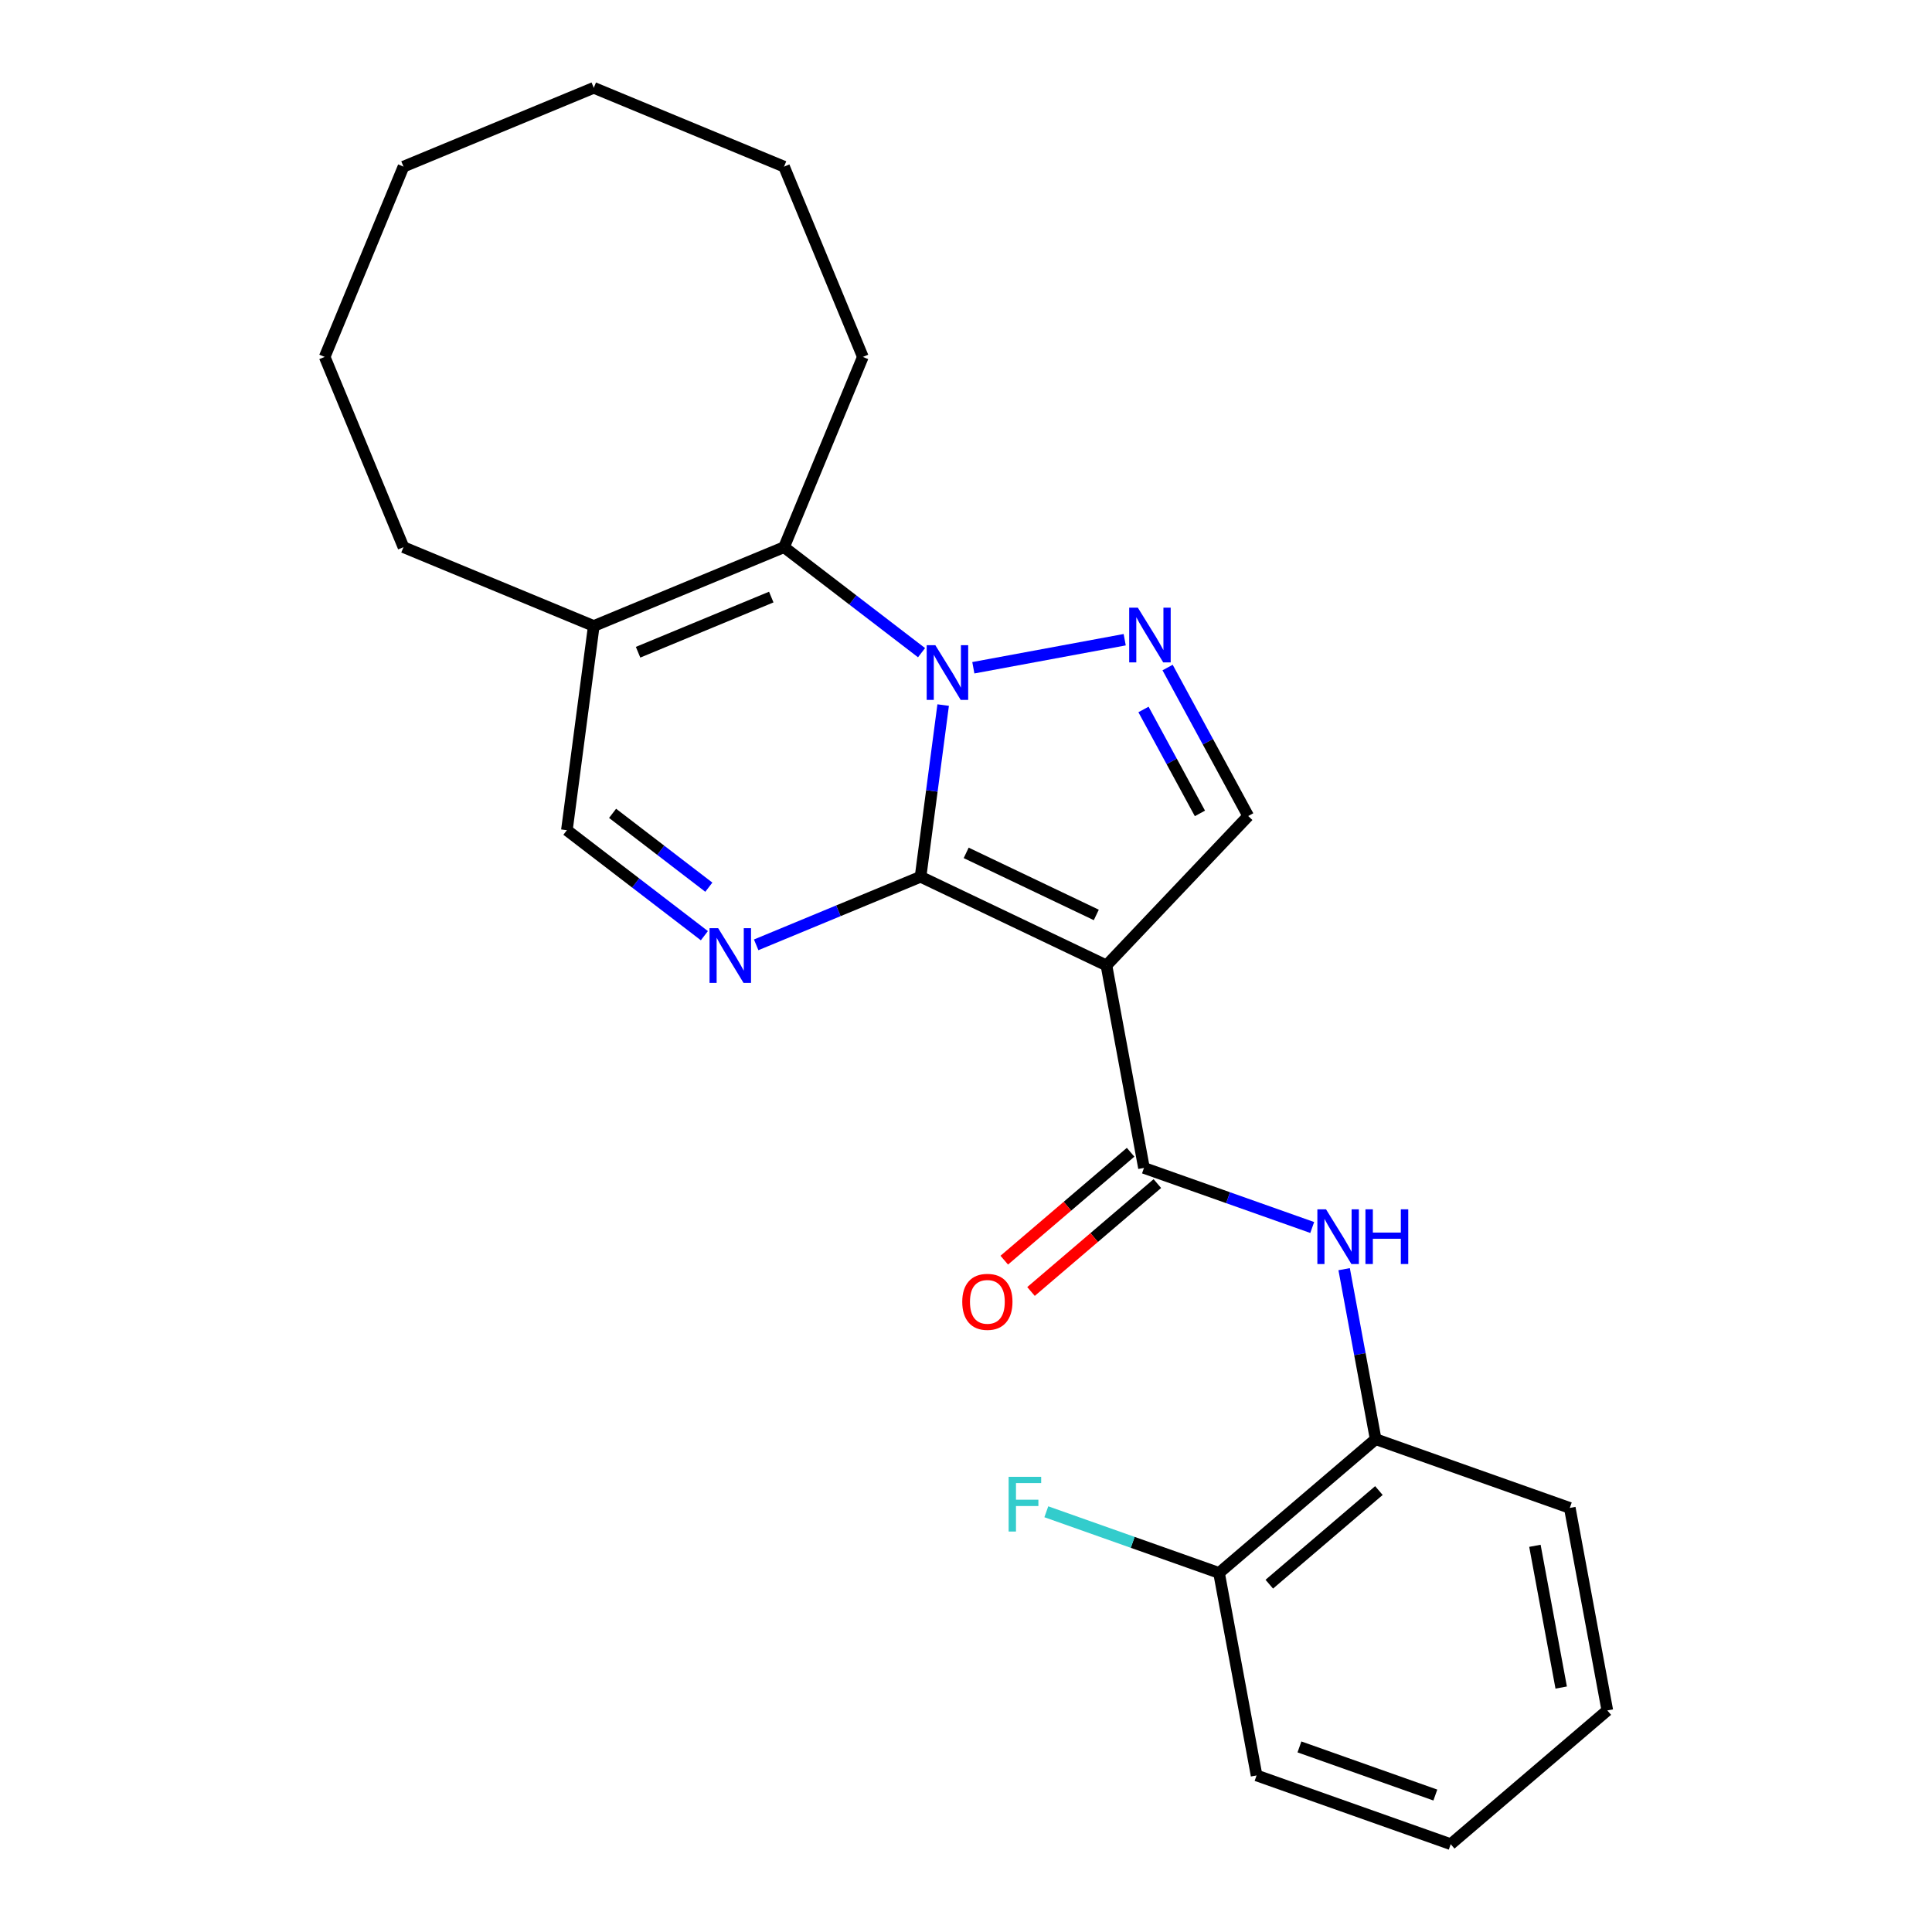 <?xml version='1.0' encoding='iso-8859-1'?>
<svg version='1.1' baseProfile='full'
              xmlns='http://www.w3.org/2000/svg'
                      xmlns:rdkit='http://www.rdkit.org/xml'
                      xmlns:xlink='http://www.w3.org/1999/xlink'
                  xml:space='preserve'
width='1000px' height='1000px' viewBox='0 0 1000 1000'>
<!-- END OF HEADER -->
<rect style='opacity:1.0;fill:#FFFFFF;stroke:none' width='1000' height='1000' x='0' y='0'> </rect>
<path class='bond-0' d='M 476.478,453.805 L 482.328,409.373' style='fill:none;fill-rule:evenodd;stroke:#000000;stroke-width:6px;stroke-linecap:butt;stroke-linejoin:miter;stroke-opacity:1' />
<path class='bond-0' d='M 482.328,409.373 L 488.177,364.941' style='fill:none;fill-rule:evenodd;stroke:#0000FF;stroke-width:6px;stroke-linecap:butt;stroke-linejoin:miter;stroke-opacity:1' />
<path class='bond-1' d='M 476.478,453.805 L 572.695,499.698' style='fill:none;fill-rule:evenodd;stroke:#000000;stroke-width:6px;stroke-linecap:butt;stroke-linejoin:miter;stroke-opacity:1' />
<path class='bond-1' d='M 500.089,441.446 L 567.441,473.571' style='fill:none;fill-rule:evenodd;stroke:#000000;stroke-width:6px;stroke-linecap:butt;stroke-linejoin:miter;stroke-opacity:1' />
<path class='bond-3' d='M 476.478,453.805 L 433.938,471.426' style='fill:none;fill-rule:evenodd;stroke:#000000;stroke-width:6px;stroke-linecap:butt;stroke-linejoin:miter;stroke-opacity:1' />
<path class='bond-3' d='M 433.938,471.426 L 391.397,489.047' style='fill:none;fill-rule:evenodd;stroke:#0000FF;stroke-width:6px;stroke-linecap:butt;stroke-linejoin:miter;stroke-opacity:1' />
<path class='bond-2' d='M 503.797,345.632 L 582.144,331.111' style='fill:none;fill-rule:evenodd;stroke:#0000FF;stroke-width:6px;stroke-linecap:butt;stroke-linejoin:miter;stroke-opacity:1' />
<path class='bond-4' d='M 476.987,337.83 L 441.404,310.526' style='fill:none;fill-rule:evenodd;stroke:#0000FF;stroke-width:6px;stroke-linecap:butt;stroke-linejoin:miter;stroke-opacity:1' />
<path class='bond-4' d='M 441.404,310.526 L 405.82,283.222' style='fill:none;fill-rule:evenodd;stroke:#000000;stroke-width:6px;stroke-linecap:butt;stroke-linejoin:miter;stroke-opacity:1' />
<path class='bond-5' d='M 572.695,499.698 L 592.121,604.514' style='fill:none;fill-rule:evenodd;stroke:#000000;stroke-width:6px;stroke-linecap:butt;stroke-linejoin:miter;stroke-opacity:1' />
<path class='bond-6' d='M 572.695,499.698 L 646.074,422.372' style='fill:none;fill-rule:evenodd;stroke:#000000;stroke-width:6px;stroke-linecap:butt;stroke-linejoin:miter;stroke-opacity:1' />
<path class='bond-24' d='M 604.344,345.515 L 625.209,383.944' style='fill:none;fill-rule:evenodd;stroke:#0000FF;stroke-width:6px;stroke-linecap:butt;stroke-linejoin:miter;stroke-opacity:1' />
<path class='bond-24' d='M 625.209,383.944 L 646.074,422.372' style='fill:none;fill-rule:evenodd;stroke:#000000;stroke-width:6px;stroke-linecap:butt;stroke-linejoin:miter;stroke-opacity:1' />
<path class='bond-24' d='M 591.867,367.217 L 606.472,394.117' style='fill:none;fill-rule:evenodd;stroke:#0000FF;stroke-width:6px;stroke-linecap:butt;stroke-linejoin:miter;stroke-opacity:1' />
<path class='bond-24' d='M 606.472,394.117 L 621.078,421.017' style='fill:none;fill-rule:evenodd;stroke:#000000;stroke-width:6px;stroke-linecap:butt;stroke-linejoin:miter;stroke-opacity:1' />
<path class='bond-9' d='M 364.587,484.313 L 329.003,457.009' style='fill:none;fill-rule:evenodd;stroke:#0000FF;stroke-width:6px;stroke-linecap:butt;stroke-linejoin:miter;stroke-opacity:1' />
<path class='bond-9' d='M 329.003,457.009 L 293.42,429.705' style='fill:none;fill-rule:evenodd;stroke:#000000;stroke-width:6px;stroke-linecap:butt;stroke-linejoin:miter;stroke-opacity:1' />
<path class='bond-9' d='M 366.891,459.208 L 341.982,440.095' style='fill:none;fill-rule:evenodd;stroke:#0000FF;stroke-width:6px;stroke-linecap:butt;stroke-linejoin:miter;stroke-opacity:1' />
<path class='bond-9' d='M 341.982,440.095 L 317.074,420.982' style='fill:none;fill-rule:evenodd;stroke:#000000;stroke-width:6px;stroke-linecap:butt;stroke-linejoin:miter;stroke-opacity:1' />
<path class='bond-14' d='M 405.82,283.222 L 446.615,184.735' style='fill:none;fill-rule:evenodd;stroke:#000000;stroke-width:6px;stroke-linecap:butt;stroke-linejoin:miter;stroke-opacity:1' />
<path class='bond-25' d='M 405.82,283.222 L 307.334,324.016' style='fill:none;fill-rule:evenodd;stroke:#000000;stroke-width:6px;stroke-linecap:butt;stroke-linejoin:miter;stroke-opacity:1' />
<path class='bond-25' d='M 399.206,309.038 L 330.266,337.594' style='fill:none;fill-rule:evenodd;stroke:#000000;stroke-width:6px;stroke-linecap:butt;stroke-linejoin:miter;stroke-opacity:1' />
<path class='bond-8' d='M 592.121,604.514 L 635.662,619.932' style='fill:none;fill-rule:evenodd;stroke:#000000;stroke-width:6px;stroke-linecap:butt;stroke-linejoin:miter;stroke-opacity:1' />
<path class='bond-8' d='M 635.662,619.932 L 679.202,635.351' style='fill:none;fill-rule:evenodd;stroke:#0000FF;stroke-width:6px;stroke-linecap:butt;stroke-linejoin:miter;stroke-opacity:1' />
<path class='bond-11' d='M 585.198,596.408 L 552.5,624.334' style='fill:none;fill-rule:evenodd;stroke:#000000;stroke-width:6px;stroke-linecap:butt;stroke-linejoin:miter;stroke-opacity:1' />
<path class='bond-11' d='M 552.5,624.334 L 519.803,652.26' style='fill:none;fill-rule:evenodd;stroke:#FF0000;stroke-width:6px;stroke-linecap:butt;stroke-linejoin:miter;stroke-opacity:1' />
<path class='bond-11' d='M 599.044,612.62 L 566.347,640.546' style='fill:none;fill-rule:evenodd;stroke:#000000;stroke-width:6px;stroke-linecap:butt;stroke-linejoin:miter;stroke-opacity:1' />
<path class='bond-11' d='M 566.347,640.546 L 533.649,668.472' style='fill:none;fill-rule:evenodd;stroke:#FF0000;stroke-width:6px;stroke-linecap:butt;stroke-linejoin:miter;stroke-opacity:1' />
<path class='bond-7' d='M 307.334,324.016 L 293.42,429.705' style='fill:none;fill-rule:evenodd;stroke:#000000;stroke-width:6px;stroke-linecap:butt;stroke-linejoin:miter;stroke-opacity:1' />
<path class='bond-15' d='M 307.334,324.016 L 208.848,283.222' style='fill:none;fill-rule:evenodd;stroke:#000000;stroke-width:6px;stroke-linecap:butt;stroke-linejoin:miter;stroke-opacity:1' />
<path class='bond-10' d='M 695.726,656.923 L 703.88,700.918' style='fill:none;fill-rule:evenodd;stroke:#0000FF;stroke-width:6px;stroke-linecap:butt;stroke-linejoin:miter;stroke-opacity:1' />
<path class='bond-10' d='M 703.88,700.918 L 712.034,744.914' style='fill:none;fill-rule:evenodd;stroke:#000000;stroke-width:6px;stroke-linecap:butt;stroke-linejoin:miter;stroke-opacity:1' />
<path class='bond-12' d='M 712.034,744.914 L 630.974,814.146' style='fill:none;fill-rule:evenodd;stroke:#000000;stroke-width:6px;stroke-linecap:butt;stroke-linejoin:miter;stroke-opacity:1' />
<path class='bond-12' d='M 713.721,771.511 L 656.979,819.973' style='fill:none;fill-rule:evenodd;stroke:#000000;stroke-width:6px;stroke-linecap:butt;stroke-linejoin:miter;stroke-opacity:1' />
<path class='bond-16' d='M 712.034,744.914 L 812.52,780.498' style='fill:none;fill-rule:evenodd;stroke:#000000;stroke-width:6px;stroke-linecap:butt;stroke-linejoin:miter;stroke-opacity:1' />
<path class='bond-13' d='M 630.974,814.146 L 586.273,798.316' style='fill:none;fill-rule:evenodd;stroke:#000000;stroke-width:6px;stroke-linecap:butt;stroke-linejoin:miter;stroke-opacity:1' />
<path class='bond-13' d='M 586.273,798.316 L 541.573,782.487' style='fill:none;fill-rule:evenodd;stroke:#33CCCC;stroke-width:6px;stroke-linecap:butt;stroke-linejoin:miter;stroke-opacity:1' />
<path class='bond-17' d='M 630.974,814.146 L 650.401,918.961' style='fill:none;fill-rule:evenodd;stroke:#000000;stroke-width:6px;stroke-linecap:butt;stroke-linejoin:miter;stroke-opacity:1' />
<path class='bond-18' d='M 446.615,184.735 L 405.82,86.249' style='fill:none;fill-rule:evenodd;stroke:#000000;stroke-width:6px;stroke-linecap:butt;stroke-linejoin:miter;stroke-opacity:1' />
<path class='bond-19' d='M 208.848,283.222 L 168.053,184.735' style='fill:none;fill-rule:evenodd;stroke:#000000;stroke-width:6px;stroke-linecap:butt;stroke-linejoin:miter;stroke-opacity:1' />
<path class='bond-20' d='M 812.52,780.498 L 831.947,885.314' style='fill:none;fill-rule:evenodd;stroke:#000000;stroke-width:6px;stroke-linecap:butt;stroke-linejoin:miter;stroke-opacity:1' />
<path class='bond-20' d='M 794.471,800.106 L 808.07,873.477' style='fill:none;fill-rule:evenodd;stroke:#000000;stroke-width:6px;stroke-linecap:butt;stroke-linejoin:miter;stroke-opacity:1' />
<path class='bond-27' d='M 650.401,918.961 L 750.887,954.545' style='fill:none;fill-rule:evenodd;stroke:#000000;stroke-width:6px;stroke-linecap:butt;stroke-linejoin:miter;stroke-opacity:1' />
<path class='bond-27' d='M 672.59,904.202 L 742.931,929.111' style='fill:none;fill-rule:evenodd;stroke:#000000;stroke-width:6px;stroke-linecap:butt;stroke-linejoin:miter;stroke-opacity:1' />
<path class='bond-22' d='M 405.82,86.249 L 307.334,45.455' style='fill:none;fill-rule:evenodd;stroke:#000000;stroke-width:6px;stroke-linecap:butt;stroke-linejoin:miter;stroke-opacity:1' />
<path class='bond-23' d='M 168.053,184.735 L 208.848,86.249' style='fill:none;fill-rule:evenodd;stroke:#000000;stroke-width:6px;stroke-linecap:butt;stroke-linejoin:miter;stroke-opacity:1' />
<path class='bond-21' d='M 831.947,885.314 L 750.887,954.545' style='fill:none;fill-rule:evenodd;stroke:#000000;stroke-width:6px;stroke-linecap:butt;stroke-linejoin:miter;stroke-opacity:1' />
<path class='bond-26' d='M 307.334,45.455 L 208.848,86.249' style='fill:none;fill-rule:evenodd;stroke:#000000;stroke-width:6px;stroke-linecap:butt;stroke-linejoin:miter;stroke-opacity:1' />
<path  class='atom-1' d='M 484.132 333.956
L 493.412 348.956
Q 494.332 350.436, 495.812 353.116
Q 497.292 355.796, 497.372 355.956
L 497.372 333.956
L 501.132 333.956
L 501.132 362.276
L 497.252 362.276
L 487.292 345.876
Q 486.132 343.956, 484.892 341.756
Q 483.692 339.556, 483.332 338.876
L 483.332 362.276
L 479.652 362.276
L 479.652 333.956
L 484.132 333.956
' fill='#0000FF'/>
<path  class='atom-3' d='M 588.948 314.53
L 598.228 329.53
Q 599.148 331.01, 600.628 333.69
Q 602.108 336.37, 602.188 336.53
L 602.188 314.53
L 605.948 314.53
L 605.948 342.85
L 602.068 342.85
L 592.108 326.45
Q 590.948 324.53, 589.708 322.33
Q 588.508 320.13, 588.148 319.45
L 588.148 342.85
L 584.468 342.85
L 584.468 314.53
L 588.948 314.53
' fill='#0000FF'/>
<path  class='atom-4' d='M 371.732 480.439
L 381.012 495.439
Q 381.932 496.919, 383.412 499.599
Q 384.892 502.279, 384.972 502.439
L 384.972 480.439
L 388.732 480.439
L 388.732 508.759
L 384.852 508.759
L 374.892 492.359
Q 373.732 490.439, 372.492 488.239
Q 371.292 486.039, 370.932 485.359
L 370.932 508.759
L 367.252 508.759
L 367.252 480.439
L 371.732 480.439
' fill='#0000FF'/>
<path  class='atom-9' d='M 686.348 625.938
L 695.628 640.938
Q 696.548 642.418, 698.028 645.098
Q 699.508 647.778, 699.588 647.938
L 699.588 625.938
L 703.348 625.938
L 703.348 654.258
L 699.468 654.258
L 689.508 637.858
Q 688.348 635.938, 687.108 633.738
Q 685.908 631.538, 685.548 630.858
L 685.548 654.258
L 681.868 654.258
L 681.868 625.938
L 686.348 625.938
' fill='#0000FF'/>
<path  class='atom-9' d='M 706.748 625.938
L 710.588 625.938
L 710.588 637.978
L 725.068 637.978
L 725.068 625.938
L 728.908 625.938
L 728.908 654.258
L 725.068 654.258
L 725.068 641.178
L 710.588 641.178
L 710.588 654.258
L 706.748 654.258
L 706.748 625.938
' fill='#0000FF'/>
<path  class='atom-12' d='M 498.061 673.826
Q 498.061 667.026, 501.421 663.226
Q 504.781 659.426, 511.061 659.426
Q 517.341 659.426, 520.701 663.226
Q 524.061 667.026, 524.061 673.826
Q 524.061 680.706, 520.661 684.626
Q 517.261 688.506, 511.061 688.506
Q 504.821 688.506, 501.421 684.626
Q 498.061 680.746, 498.061 673.826
M 511.061 685.306
Q 515.381 685.306, 517.701 682.426
Q 520.061 679.506, 520.061 673.826
Q 520.061 668.266, 517.701 665.466
Q 515.381 662.626, 511.061 662.626
Q 506.741 662.626, 504.381 665.426
Q 502.061 668.226, 502.061 673.826
Q 502.061 679.546, 504.381 682.426
Q 506.741 685.306, 511.061 685.306
' fill='#FF0000'/>
<path  class='atom-14' d='M 522.068 764.401
L 538.908 764.401
L 538.908 767.641
L 525.868 767.641
L 525.868 776.241
L 537.468 776.241
L 537.468 779.521
L 525.868 779.521
L 525.868 792.721
L 522.068 792.721
L 522.068 764.401
' fill='#33CCCC'/>
</svg>
